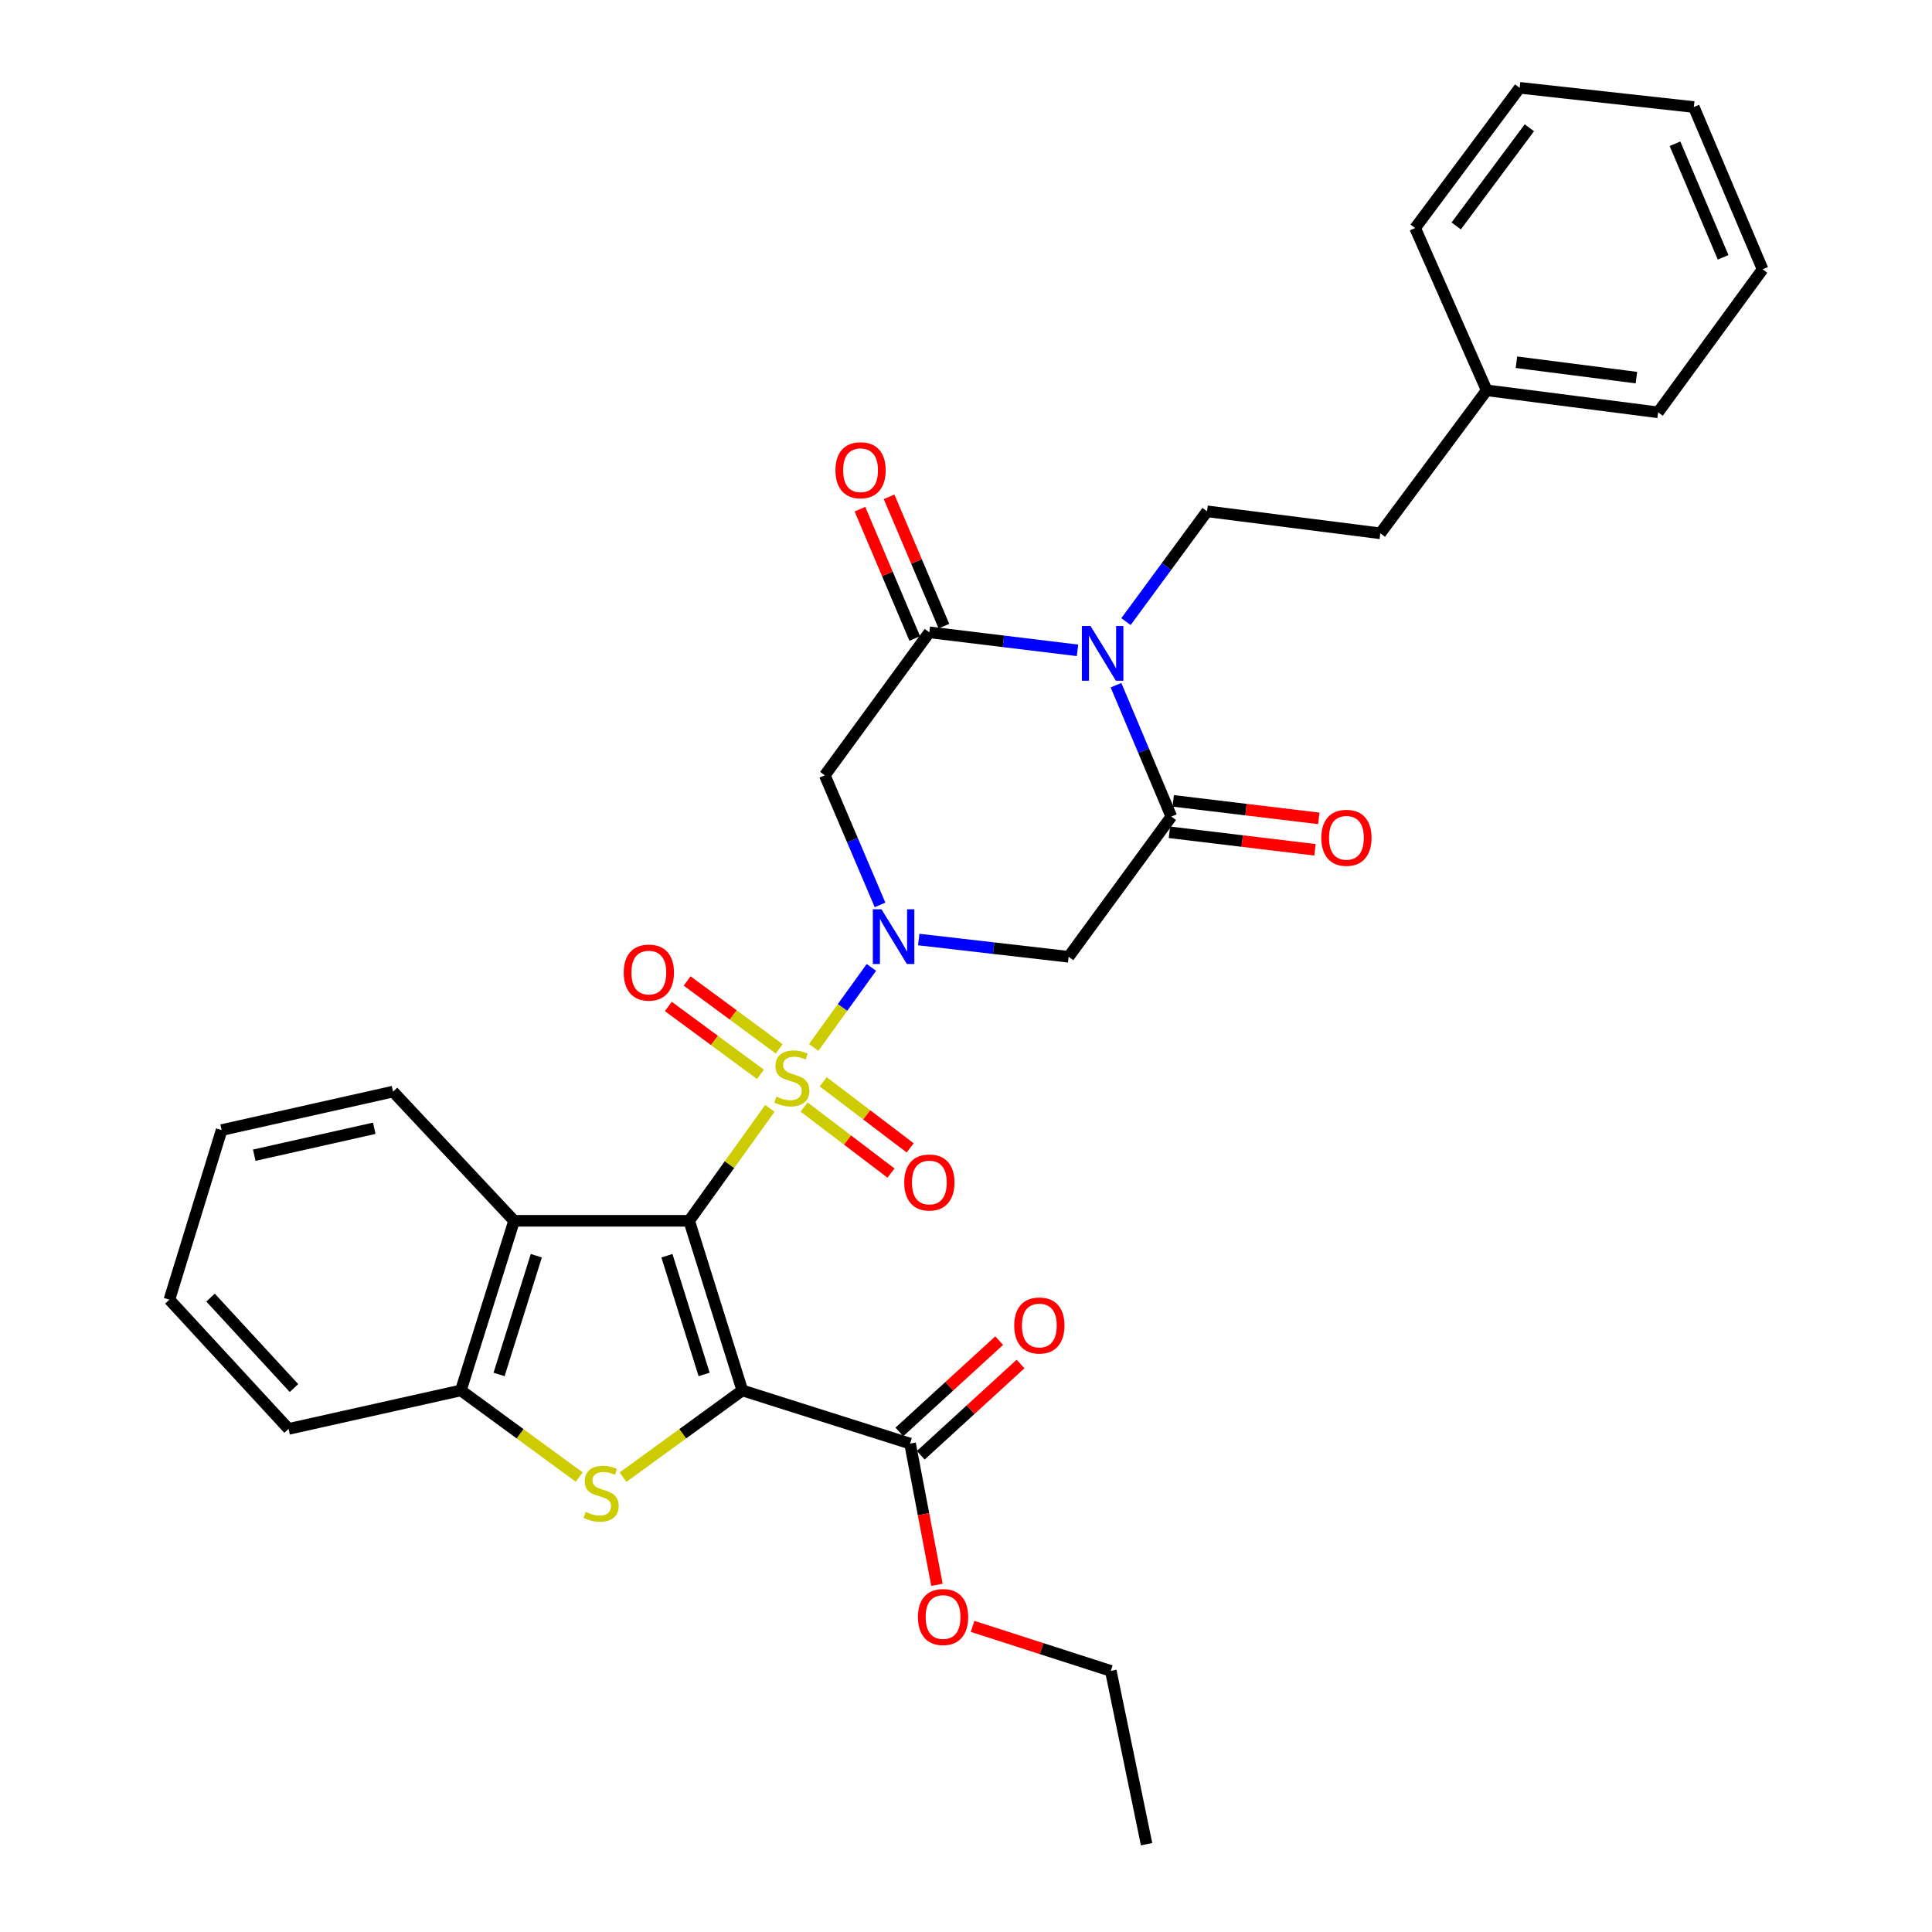 <?xml version='1.0' encoding='iso-8859-1'?>
<svg version='1.1' baseProfile='full'
              xmlns='http://www.w3.org/2000/svg'
                      xmlns:rdkit='http://www.rdkit.org/xml'
                      xmlns:xlink='http://www.w3.org/1999/xlink'
                  xml:space='preserve'
width='1000px' height='1000px' viewBox='0 0 1000 1000'>
<!-- END OF HEADER -->
<rect style='opacity:1.0;fill:#FFFFFF;stroke:none' width='1000' height='1000' x='0' y='0'> </rect>
<path class='bond-0' d='M 356.706,631.886 L 377.594,602.788' style='fill:none;fill-rule:evenodd;stroke:#000000;stroke-width:6px;stroke-linecap:butt;stroke-linejoin:miter;stroke-opacity:1' />
<path class='bond-0' d='M 377.594,602.788 L 398.481,573.69' style='fill:none;fill-rule:evenodd;stroke:#CCCC00;stroke-width:6px;stroke-linecap:butt;stroke-linejoin:miter;stroke-opacity:1' />
<path class='bond-1' d='M 356.706,631.886 L 384.22,719.68' style='fill:none;fill-rule:evenodd;stroke:#000000;stroke-width:6px;stroke-linecap:butt;stroke-linejoin:miter;stroke-opacity:1' />
<path class='bond-1' d='M 345.195,649.956 L 364.455,711.411' style='fill:none;fill-rule:evenodd;stroke:#000000;stroke-width:6px;stroke-linecap:butt;stroke-linejoin:miter;stroke-opacity:1' />
<path class='bond-7' d='M 356.706,631.886 L 266.09,631.886' style='fill:none;fill-rule:evenodd;stroke:#000000;stroke-width:6px;stroke-linecap:butt;stroke-linejoin:miter;stroke-opacity:1' />
<path class='bond-2' d='M 421.171,542.151 L 436.102,521.441' style='fill:none;fill-rule:evenodd;stroke:#CCCC00;stroke-width:6px;stroke-linecap:butt;stroke-linejoin:miter;stroke-opacity:1' />
<path class='bond-2' d='M 436.102,521.441 L 451.034,500.732' style='fill:none;fill-rule:evenodd;stroke:#0000FF;stroke-width:6px;stroke-linecap:butt;stroke-linejoin:miter;stroke-opacity:1' />
<path class='bond-13' d='M 403.323,542.885 L 379.484,525.314' style='fill:none;fill-rule:evenodd;stroke:#CCCC00;stroke-width:6px;stroke-linecap:butt;stroke-linejoin:miter;stroke-opacity:1' />
<path class='bond-13' d='M 379.484,525.314 L 355.645,507.743' style='fill:none;fill-rule:evenodd;stroke:#FF0000;stroke-width:6px;stroke-linecap:butt;stroke-linejoin:miter;stroke-opacity:1' />
<path class='bond-13' d='M 393.599,556.077 L 369.761,538.506' style='fill:none;fill-rule:evenodd;stroke:#CCCC00;stroke-width:6px;stroke-linecap:butt;stroke-linejoin:miter;stroke-opacity:1' />
<path class='bond-13' d='M 369.761,538.506 L 345.922,520.935' style='fill:none;fill-rule:evenodd;stroke:#FF0000;stroke-width:6px;stroke-linecap:butt;stroke-linejoin:miter;stroke-opacity:1' />
<path class='bond-14' d='M 416.196,572.991 L 438.692,590.09' style='fill:none;fill-rule:evenodd;stroke:#CCCC00;stroke-width:6px;stroke-linecap:butt;stroke-linejoin:miter;stroke-opacity:1' />
<path class='bond-14' d='M 438.692,590.09 L 461.188,607.188' style='fill:none;fill-rule:evenodd;stroke:#FF0000;stroke-width:6px;stroke-linecap:butt;stroke-linejoin:miter;stroke-opacity:1' />
<path class='bond-14' d='M 426.113,559.944 L 448.609,577.043' style='fill:none;fill-rule:evenodd;stroke:#CCCC00;stroke-width:6px;stroke-linecap:butt;stroke-linejoin:miter;stroke-opacity:1' />
<path class='bond-14' d='M 448.609,577.043 L 471.105,594.141' style='fill:none;fill-rule:evenodd;stroke:#FF0000;stroke-width:6px;stroke-linecap:butt;stroke-linejoin:miter;stroke-opacity:1' />
<path class='bond-4' d='M 384.22,719.68 L 353.349,742.132' style='fill:none;fill-rule:evenodd;stroke:#000000;stroke-width:6px;stroke-linecap:butt;stroke-linejoin:miter;stroke-opacity:1' />
<path class='bond-4' d='M 353.349,742.132 L 322.478,764.584' style='fill:none;fill-rule:evenodd;stroke:#CCCC00;stroke-width:6px;stroke-linecap:butt;stroke-linejoin:miter;stroke-opacity:1' />
<path class='bond-11' d='M 384.22,719.68 L 471.048,747.202' style='fill:none;fill-rule:evenodd;stroke:#000000;stroke-width:6px;stroke-linecap:butt;stroke-linejoin:miter;stroke-opacity:1' />
<path class='bond-8' d='M 475.537,486.304 L 514.331,490.771' style='fill:none;fill-rule:evenodd;stroke:#0000FF;stroke-width:6px;stroke-linecap:butt;stroke-linejoin:miter;stroke-opacity:1' />
<path class='bond-8' d='M 514.331,490.771 L 553.124,495.238' style='fill:none;fill-rule:evenodd;stroke:#000000;stroke-width:6px;stroke-linecap:butt;stroke-linejoin:miter;stroke-opacity:1' />
<path class='bond-9' d='M 455.513,468.376 L 441.216,434.842' style='fill:none;fill-rule:evenodd;stroke:#0000FF;stroke-width:6px;stroke-linecap:butt;stroke-linejoin:miter;stroke-opacity:1' />
<path class='bond-9' d='M 441.216,434.842 L 426.919,401.308' style='fill:none;fill-rule:evenodd;stroke:#000000;stroke-width:6px;stroke-linecap:butt;stroke-linejoin:miter;stroke-opacity:1' />
<path class='bond-3' d='M 557.715,336.616 L 519.371,331.953' style='fill:none;fill-rule:evenodd;stroke:#0000FF;stroke-width:6px;stroke-linecap:butt;stroke-linejoin:miter;stroke-opacity:1' />
<path class='bond-3' d='M 519.371,331.953 L 481.026,327.29' style='fill:none;fill-rule:evenodd;stroke:#000000;stroke-width:6px;stroke-linecap:butt;stroke-linejoin:miter;stroke-opacity:1' />
<path class='bond-12' d='M 582.801,321.755 L 603.788,293.208' style='fill:none;fill-rule:evenodd;stroke:#0000FF;stroke-width:6px;stroke-linecap:butt;stroke-linejoin:miter;stroke-opacity:1' />
<path class='bond-12' d='M 603.788,293.208 L 624.776,264.661' style='fill:none;fill-rule:evenodd;stroke:#000000;stroke-width:6px;stroke-linecap:butt;stroke-linejoin:miter;stroke-opacity:1' />
<path class='bond-34' d='M 577.64,354.648 L 591.958,388.653' style='fill:none;fill-rule:evenodd;stroke:#0000FF;stroke-width:6px;stroke-linecap:butt;stroke-linejoin:miter;stroke-opacity:1' />
<path class='bond-34' d='M 591.958,388.653 L 606.275,422.658' style='fill:none;fill-rule:evenodd;stroke:#000000;stroke-width:6px;stroke-linecap:butt;stroke-linejoin:miter;stroke-opacity:1' />
<path class='bond-32' d='M 299.809,764.536 L 269.179,742.108' style='fill:none;fill-rule:evenodd;stroke:#CCCC00;stroke-width:6px;stroke-linecap:butt;stroke-linejoin:miter;stroke-opacity:1' />
<path class='bond-32' d='M 269.179,742.108 L 238.549,719.68' style='fill:none;fill-rule:evenodd;stroke:#000000;stroke-width:6px;stroke-linecap:butt;stroke-linejoin:miter;stroke-opacity:1' />
<path class='bond-5' d='M 481.026,327.29 L 426.919,401.308' style='fill:none;fill-rule:evenodd;stroke:#000000;stroke-width:6px;stroke-linecap:butt;stroke-linejoin:miter;stroke-opacity:1' />
<path class='bond-16' d='M 488.571,324.092 L 474.383,290.623' style='fill:none;fill-rule:evenodd;stroke:#000000;stroke-width:6px;stroke-linecap:butt;stroke-linejoin:miter;stroke-opacity:1' />
<path class='bond-16' d='M 474.383,290.623 L 460.196,257.153' style='fill:none;fill-rule:evenodd;stroke:#FF0000;stroke-width:6px;stroke-linecap:butt;stroke-linejoin:miter;stroke-opacity:1' />
<path class='bond-16' d='M 473.482,330.488 L 459.295,297.018' style='fill:none;fill-rule:evenodd;stroke:#000000;stroke-width:6px;stroke-linecap:butt;stroke-linejoin:miter;stroke-opacity:1' />
<path class='bond-16' d='M 459.295,297.018 L 445.107,263.549' style='fill:none;fill-rule:evenodd;stroke:#FF0000;stroke-width:6px;stroke-linecap:butt;stroke-linejoin:miter;stroke-opacity:1' />
<path class='bond-6' d='M 606.275,422.658 L 553.124,495.238' style='fill:none;fill-rule:evenodd;stroke:#000000;stroke-width:6px;stroke-linecap:butt;stroke-linejoin:miter;stroke-opacity:1' />
<path class='bond-15' d='M 605.296,430.794 L 642.972,435.327' style='fill:none;fill-rule:evenodd;stroke:#000000;stroke-width:6px;stroke-linecap:butt;stroke-linejoin:miter;stroke-opacity:1' />
<path class='bond-15' d='M 642.972,435.327 L 680.648,439.861' style='fill:none;fill-rule:evenodd;stroke:#FF0000;stroke-width:6px;stroke-linecap:butt;stroke-linejoin:miter;stroke-opacity:1' />
<path class='bond-15' d='M 607.254,414.523 L 644.93,419.057' style='fill:none;fill-rule:evenodd;stroke:#000000;stroke-width:6px;stroke-linecap:butt;stroke-linejoin:miter;stroke-opacity:1' />
<path class='bond-15' d='M 644.93,419.057 L 682.606,423.591' style='fill:none;fill-rule:evenodd;stroke:#FF0000;stroke-width:6px;stroke-linecap:butt;stroke-linejoin:miter;stroke-opacity:1' />
<path class='bond-10' d='M 266.09,631.886 L 238.549,719.68' style='fill:none;fill-rule:evenodd;stroke:#000000;stroke-width:6px;stroke-linecap:butt;stroke-linejoin:miter;stroke-opacity:1' />
<path class='bond-10' d='M 277.596,649.96 L 258.317,711.416' style='fill:none;fill-rule:evenodd;stroke:#000000;stroke-width:6px;stroke-linecap:butt;stroke-linejoin:miter;stroke-opacity:1' />
<path class='bond-20' d='M 266.09,631.886 L 203.434,565.014' style='fill:none;fill-rule:evenodd;stroke:#000000;stroke-width:6px;stroke-linecap:butt;stroke-linejoin:miter;stroke-opacity:1' />
<path class='bond-22' d='M 238.549,719.68 L 149.372,739.6' style='fill:none;fill-rule:evenodd;stroke:#000000;stroke-width:6px;stroke-linecap:butt;stroke-linejoin:miter;stroke-opacity:1' />
<path class='bond-17' d='M 476.578,753.248 L 502.403,729.626' style='fill:none;fill-rule:evenodd;stroke:#000000;stroke-width:6px;stroke-linecap:butt;stroke-linejoin:miter;stroke-opacity:1' />
<path class='bond-17' d='M 502.403,729.626 L 528.228,706.004' style='fill:none;fill-rule:evenodd;stroke:#FF0000;stroke-width:6px;stroke-linecap:butt;stroke-linejoin:miter;stroke-opacity:1' />
<path class='bond-17' d='M 465.518,741.156 L 491.343,717.534' style='fill:none;fill-rule:evenodd;stroke:#000000;stroke-width:6px;stroke-linecap:butt;stroke-linejoin:miter;stroke-opacity:1' />
<path class='bond-17' d='M 491.343,717.534 L 517.168,693.912' style='fill:none;fill-rule:evenodd;stroke:#FF0000;stroke-width:6px;stroke-linecap:butt;stroke-linejoin:miter;stroke-opacity:1' />
<path class='bond-19' d='M 471.048,747.202 L 478.007,783.745' style='fill:none;fill-rule:evenodd;stroke:#000000;stroke-width:6px;stroke-linecap:butt;stroke-linejoin:miter;stroke-opacity:1' />
<path class='bond-19' d='M 478.007,783.745 L 484.966,820.287' style='fill:none;fill-rule:evenodd;stroke:#FF0000;stroke-width:6px;stroke-linecap:butt;stroke-linejoin:miter;stroke-opacity:1' />
<path class='bond-18' d='M 624.776,264.661 L 714.463,276.05' style='fill:none;fill-rule:evenodd;stroke:#000000;stroke-width:6px;stroke-linecap:butt;stroke-linejoin:miter;stroke-opacity:1' />
<path class='bond-21' d='M 714.463,276.05 L 769.508,202.032' style='fill:none;fill-rule:evenodd;stroke:#000000;stroke-width:6px;stroke-linecap:butt;stroke-linejoin:miter;stroke-opacity:1' />
<path class='bond-23' d='M 503.408,841.812 L 539.182,853.335' style='fill:none;fill-rule:evenodd;stroke:#FF0000;stroke-width:6px;stroke-linecap:butt;stroke-linejoin:miter;stroke-opacity:1' />
<path class='bond-23' d='M 539.182,853.335 L 574.956,864.858' style='fill:none;fill-rule:evenodd;stroke:#000000;stroke-width:6px;stroke-linecap:butt;stroke-linejoin:miter;stroke-opacity:1' />
<path class='bond-26' d='M 203.434,565.014 L 114.712,584.926' style='fill:none;fill-rule:evenodd;stroke:#000000;stroke-width:6px;stroke-linecap:butt;stroke-linejoin:miter;stroke-opacity:1' />
<path class='bond-26' d='M 193.714,583.991 L 131.608,597.929' style='fill:none;fill-rule:evenodd;stroke:#000000;stroke-width:6px;stroke-linecap:butt;stroke-linejoin:miter;stroke-opacity:1' />
<path class='bond-24' d='M 769.508,202.032 L 858.23,213.421' style='fill:none;fill-rule:evenodd;stroke:#000000;stroke-width:6px;stroke-linecap:butt;stroke-linejoin:miter;stroke-opacity:1' />
<path class='bond-24' d='M 784.903,187.486 L 847.008,195.458' style='fill:none;fill-rule:evenodd;stroke:#000000;stroke-width:6px;stroke-linecap:butt;stroke-linejoin:miter;stroke-opacity:1' />
<path class='bond-25' d='M 769.508,202.032 L 732.471,118.035' style='fill:none;fill-rule:evenodd;stroke:#000000;stroke-width:6px;stroke-linecap:butt;stroke-linejoin:miter;stroke-opacity:1' />
<path class='bond-33' d='M 149.372,739.6 L 87.681,672.71' style='fill:none;fill-rule:evenodd;stroke:#000000;stroke-width:6px;stroke-linecap:butt;stroke-linejoin:miter;stroke-opacity:1' />
<path class='bond-33' d='M 152.165,718.456 L 108.981,671.633' style='fill:none;fill-rule:evenodd;stroke:#000000;stroke-width:6px;stroke-linecap:butt;stroke-linejoin:miter;stroke-opacity:1' />
<path class='bond-28' d='M 574.956,864.858 L 593.466,954.545' style='fill:none;fill-rule:evenodd;stroke:#000000;stroke-width:6px;stroke-linecap:butt;stroke-linejoin:miter;stroke-opacity:1' />
<path class='bond-29' d='M 858.23,213.421 L 912.319,139.403' style='fill:none;fill-rule:evenodd;stroke:#000000;stroke-width:6px;stroke-linecap:butt;stroke-linejoin:miter;stroke-opacity:1' />
<path class='bond-30' d='M 732.471,118.035 L 786.579,45.455' style='fill:none;fill-rule:evenodd;stroke:#000000;stroke-width:6px;stroke-linecap:butt;stroke-linejoin:miter;stroke-opacity:1' />
<path class='bond-30' d='M 753.726,116.942 L 791.601,66.136' style='fill:none;fill-rule:evenodd;stroke:#000000;stroke-width:6px;stroke-linecap:butt;stroke-linejoin:miter;stroke-opacity:1' />
<path class='bond-27' d='M 114.712,584.926 L 87.681,672.71' style='fill:none;fill-rule:evenodd;stroke:#000000;stroke-width:6px;stroke-linecap:butt;stroke-linejoin:miter;stroke-opacity:1' />
<path class='bond-35' d='M 912.319,139.403 L 876.721,55.406' style='fill:none;fill-rule:evenodd;stroke:#000000;stroke-width:6px;stroke-linecap:butt;stroke-linejoin:miter;stroke-opacity:1' />
<path class='bond-35' d='M 891.891,133.198 L 866.972,74.4' style='fill:none;fill-rule:evenodd;stroke:#000000;stroke-width:6px;stroke-linecap:butt;stroke-linejoin:miter;stroke-opacity:1' />
<path class='bond-31' d='M 786.579,45.455 L 876.721,55.406' style='fill:none;fill-rule:evenodd;stroke:#000000;stroke-width:6px;stroke-linecap:butt;stroke-linejoin:miter;stroke-opacity:1' />
<path  class='atom-1' d='M 401.839 567.587
Q 402.159 567.707, 403.479 568.267
Q 404.799 568.827, 406.239 569.187
Q 407.719 569.507, 409.159 569.507
Q 411.839 569.507, 413.399 568.227
Q 414.959 566.907, 414.959 564.627
Q 414.959 563.067, 414.159 562.107
Q 413.399 561.147, 412.199 560.627
Q 410.999 560.107, 408.999 559.507
Q 406.479 558.747, 404.959 558.027
Q 403.479 557.307, 402.399 555.787
Q 401.359 554.267, 401.359 551.707
Q 401.359 548.147, 403.759 545.947
Q 406.199 543.747, 410.999 543.747
Q 414.279 543.747, 417.999 545.307
L 417.079 548.387
Q 413.679 546.987, 411.119 546.987
Q 408.359 546.987, 406.839 548.147
Q 405.319 549.267, 405.359 551.227
Q 405.359 552.747, 406.119 553.667
Q 406.919 554.587, 408.039 555.107
Q 409.199 555.627, 411.119 556.227
Q 413.679 557.027, 415.199 557.827
Q 416.719 558.627, 417.799 560.267
Q 418.919 561.867, 418.919 564.627
Q 418.919 568.547, 416.279 570.667
Q 413.679 572.747, 409.319 572.747
Q 406.799 572.747, 404.879 572.187
Q 402.999 571.667, 400.759 570.747
L 401.839 567.587
' fill='#CCCC00'/>
<path  class='atom-3' d='M 456.257 470.645
L 465.537 485.645
Q 466.457 487.125, 467.937 489.805
Q 469.417 492.485, 469.497 492.645
L 469.497 470.645
L 473.257 470.645
L 473.257 498.965
L 469.377 498.965
L 459.417 482.565
Q 458.257 480.645, 457.017 478.445
Q 455.817 476.245, 455.457 475.565
L 455.457 498.965
L 451.777 498.965
L 451.777 470.645
L 456.257 470.645
' fill='#0000FF'/>
<path  class='atom-4' d='M 564.454 324.037
L 573.734 339.037
Q 574.654 340.517, 576.134 343.197
Q 577.614 345.877, 577.694 346.037
L 577.694 324.037
L 581.454 324.037
L 581.454 352.357
L 577.574 352.357
L 567.614 335.957
Q 566.454 334.037, 565.214 331.837
Q 564.014 329.637, 563.654 328.957
L 563.654 352.357
L 559.974 352.357
L 559.974 324.037
L 564.454 324.037
' fill='#0000FF'/>
<path  class='atom-5' d='M 303.139 782.551
Q 303.459 782.671, 304.779 783.231
Q 306.099 783.791, 307.539 784.151
Q 309.019 784.471, 310.459 784.471
Q 313.139 784.471, 314.699 783.191
Q 316.259 781.871, 316.259 779.591
Q 316.259 778.031, 315.459 777.071
Q 314.699 776.111, 313.499 775.591
Q 312.299 775.071, 310.299 774.471
Q 307.779 773.711, 306.259 772.991
Q 304.779 772.271, 303.699 770.751
Q 302.659 769.231, 302.659 766.671
Q 302.659 763.111, 305.059 760.911
Q 307.499 758.711, 312.299 758.711
Q 315.579 758.711, 319.299 760.271
L 318.379 763.351
Q 314.979 761.951, 312.419 761.951
Q 309.659 761.951, 308.139 763.111
Q 306.619 764.231, 306.659 766.191
Q 306.659 767.711, 307.419 768.631
Q 308.219 769.551, 309.339 770.071
Q 310.499 770.591, 312.419 771.191
Q 314.979 771.991, 316.499 772.791
Q 318.019 773.591, 319.099 775.231
Q 320.219 776.831, 320.219 779.591
Q 320.219 783.511, 317.579 785.631
Q 314.979 787.711, 310.619 787.711
Q 308.099 787.711, 306.179 787.151
Q 304.299 786.631, 302.059 785.711
L 303.139 782.551
' fill='#CCCC00'/>
<path  class='atom-14' d='M 322.839 503.403
Q 322.839 496.603, 326.199 492.803
Q 329.559 489.003, 335.839 489.003
Q 342.119 489.003, 345.479 492.803
Q 348.839 496.603, 348.839 503.403
Q 348.839 510.283, 345.439 514.203
Q 342.039 518.083, 335.839 518.083
Q 329.599 518.083, 326.199 514.203
Q 322.839 510.323, 322.839 503.403
M 335.839 514.883
Q 340.159 514.883, 342.479 512.003
Q 344.839 509.083, 344.839 503.403
Q 344.839 497.843, 342.479 495.043
Q 340.159 492.203, 335.839 492.203
Q 331.519 492.203, 329.159 495.003
Q 326.839 497.803, 326.839 503.403
Q 326.839 509.123, 329.159 512.003
Q 331.519 514.883, 335.839 514.883
' fill='#FF0000'/>
<path  class='atom-15' d='M 468.026 612.055
Q 468.026 605.255, 471.386 601.455
Q 474.746 597.655, 481.026 597.655
Q 487.306 597.655, 490.666 601.455
Q 494.026 605.255, 494.026 612.055
Q 494.026 618.935, 490.626 622.855
Q 487.226 626.735, 481.026 626.735
Q 474.786 626.735, 471.386 622.855
Q 468.026 618.975, 468.026 612.055
M 481.026 623.535
Q 485.346 623.535, 487.666 620.655
Q 490.026 617.735, 490.026 612.055
Q 490.026 606.495, 487.666 603.695
Q 485.346 600.855, 481.026 600.855
Q 476.706 600.855, 474.346 603.655
Q 472.026 606.455, 472.026 612.055
Q 472.026 617.775, 474.346 620.655
Q 476.706 623.535, 481.026 623.535
' fill='#FF0000'/>
<path  class='atom-16' d='M 683.91 433.645
Q 683.91 426.845, 687.27 423.045
Q 690.63 419.245, 696.91 419.245
Q 703.19 419.245, 706.55 423.045
Q 709.91 426.845, 709.91 433.645
Q 709.91 440.525, 706.51 444.445
Q 703.11 448.325, 696.91 448.325
Q 690.67 448.325, 687.27 444.445
Q 683.91 440.565, 683.91 433.645
M 696.91 445.125
Q 701.23 445.125, 703.55 442.245
Q 705.91 439.325, 705.91 433.645
Q 705.91 428.085, 703.55 425.285
Q 701.23 422.445, 696.91 422.445
Q 692.59 422.445, 690.23 425.245
Q 687.91 428.045, 687.91 433.645
Q 687.91 439.365, 690.23 442.245
Q 692.59 445.125, 696.91 445.125
' fill='#FF0000'/>
<path  class='atom-17' d='M 432.428 243.391
Q 432.428 236.591, 435.788 232.791
Q 439.148 228.991, 445.428 228.991
Q 451.708 228.991, 455.068 232.791
Q 458.428 236.591, 458.428 243.391
Q 458.428 250.271, 455.028 254.191
Q 451.628 258.071, 445.428 258.071
Q 439.188 258.071, 435.788 254.191
Q 432.428 250.311, 432.428 243.391
M 445.428 254.871
Q 449.748 254.871, 452.068 251.991
Q 454.428 249.071, 454.428 243.391
Q 454.428 237.831, 452.068 235.031
Q 449.748 232.191, 445.428 232.191
Q 441.108 232.191, 438.748 234.991
Q 436.428 237.791, 436.428 243.391
Q 436.428 249.111, 438.748 251.991
Q 441.108 254.871, 445.428 254.871
' fill='#FF0000'/>
<path  class='atom-18' d='M 524.965 686.073
Q 524.965 679.273, 528.325 675.473
Q 531.685 671.673, 537.965 671.673
Q 544.245 671.673, 547.605 675.473
Q 550.965 679.273, 550.965 686.073
Q 550.965 692.953, 547.565 696.873
Q 544.165 700.753, 537.965 700.753
Q 531.725 700.753, 528.325 696.873
Q 524.965 692.993, 524.965 686.073
M 537.965 697.553
Q 542.285 697.553, 544.605 694.673
Q 546.965 691.753, 546.965 686.073
Q 546.965 680.513, 544.605 677.713
Q 542.285 674.873, 537.965 674.873
Q 533.645 674.873, 531.285 677.673
Q 528.965 680.473, 528.965 686.073
Q 528.965 691.793, 531.285 694.673
Q 533.645 697.553, 537.965 697.553
' fill='#FF0000'/>
<path  class='atom-20' d='M 475.128 836.97
Q 475.128 830.17, 478.488 826.37
Q 481.848 822.57, 488.128 822.57
Q 494.408 822.57, 497.768 826.37
Q 501.128 830.17, 501.128 836.97
Q 501.128 843.85, 497.728 847.77
Q 494.328 851.65, 488.128 851.65
Q 481.888 851.65, 478.488 847.77
Q 475.128 843.89, 475.128 836.97
M 488.128 848.45
Q 492.448 848.45, 494.768 845.57
Q 497.128 842.65, 497.128 836.97
Q 497.128 831.41, 494.768 828.61
Q 492.448 825.77, 488.128 825.77
Q 483.808 825.77, 481.448 828.57
Q 479.128 831.37, 479.128 836.97
Q 479.128 842.69, 481.448 845.57
Q 483.808 848.45, 488.128 848.45
' fill='#FF0000'/>
</svg>
